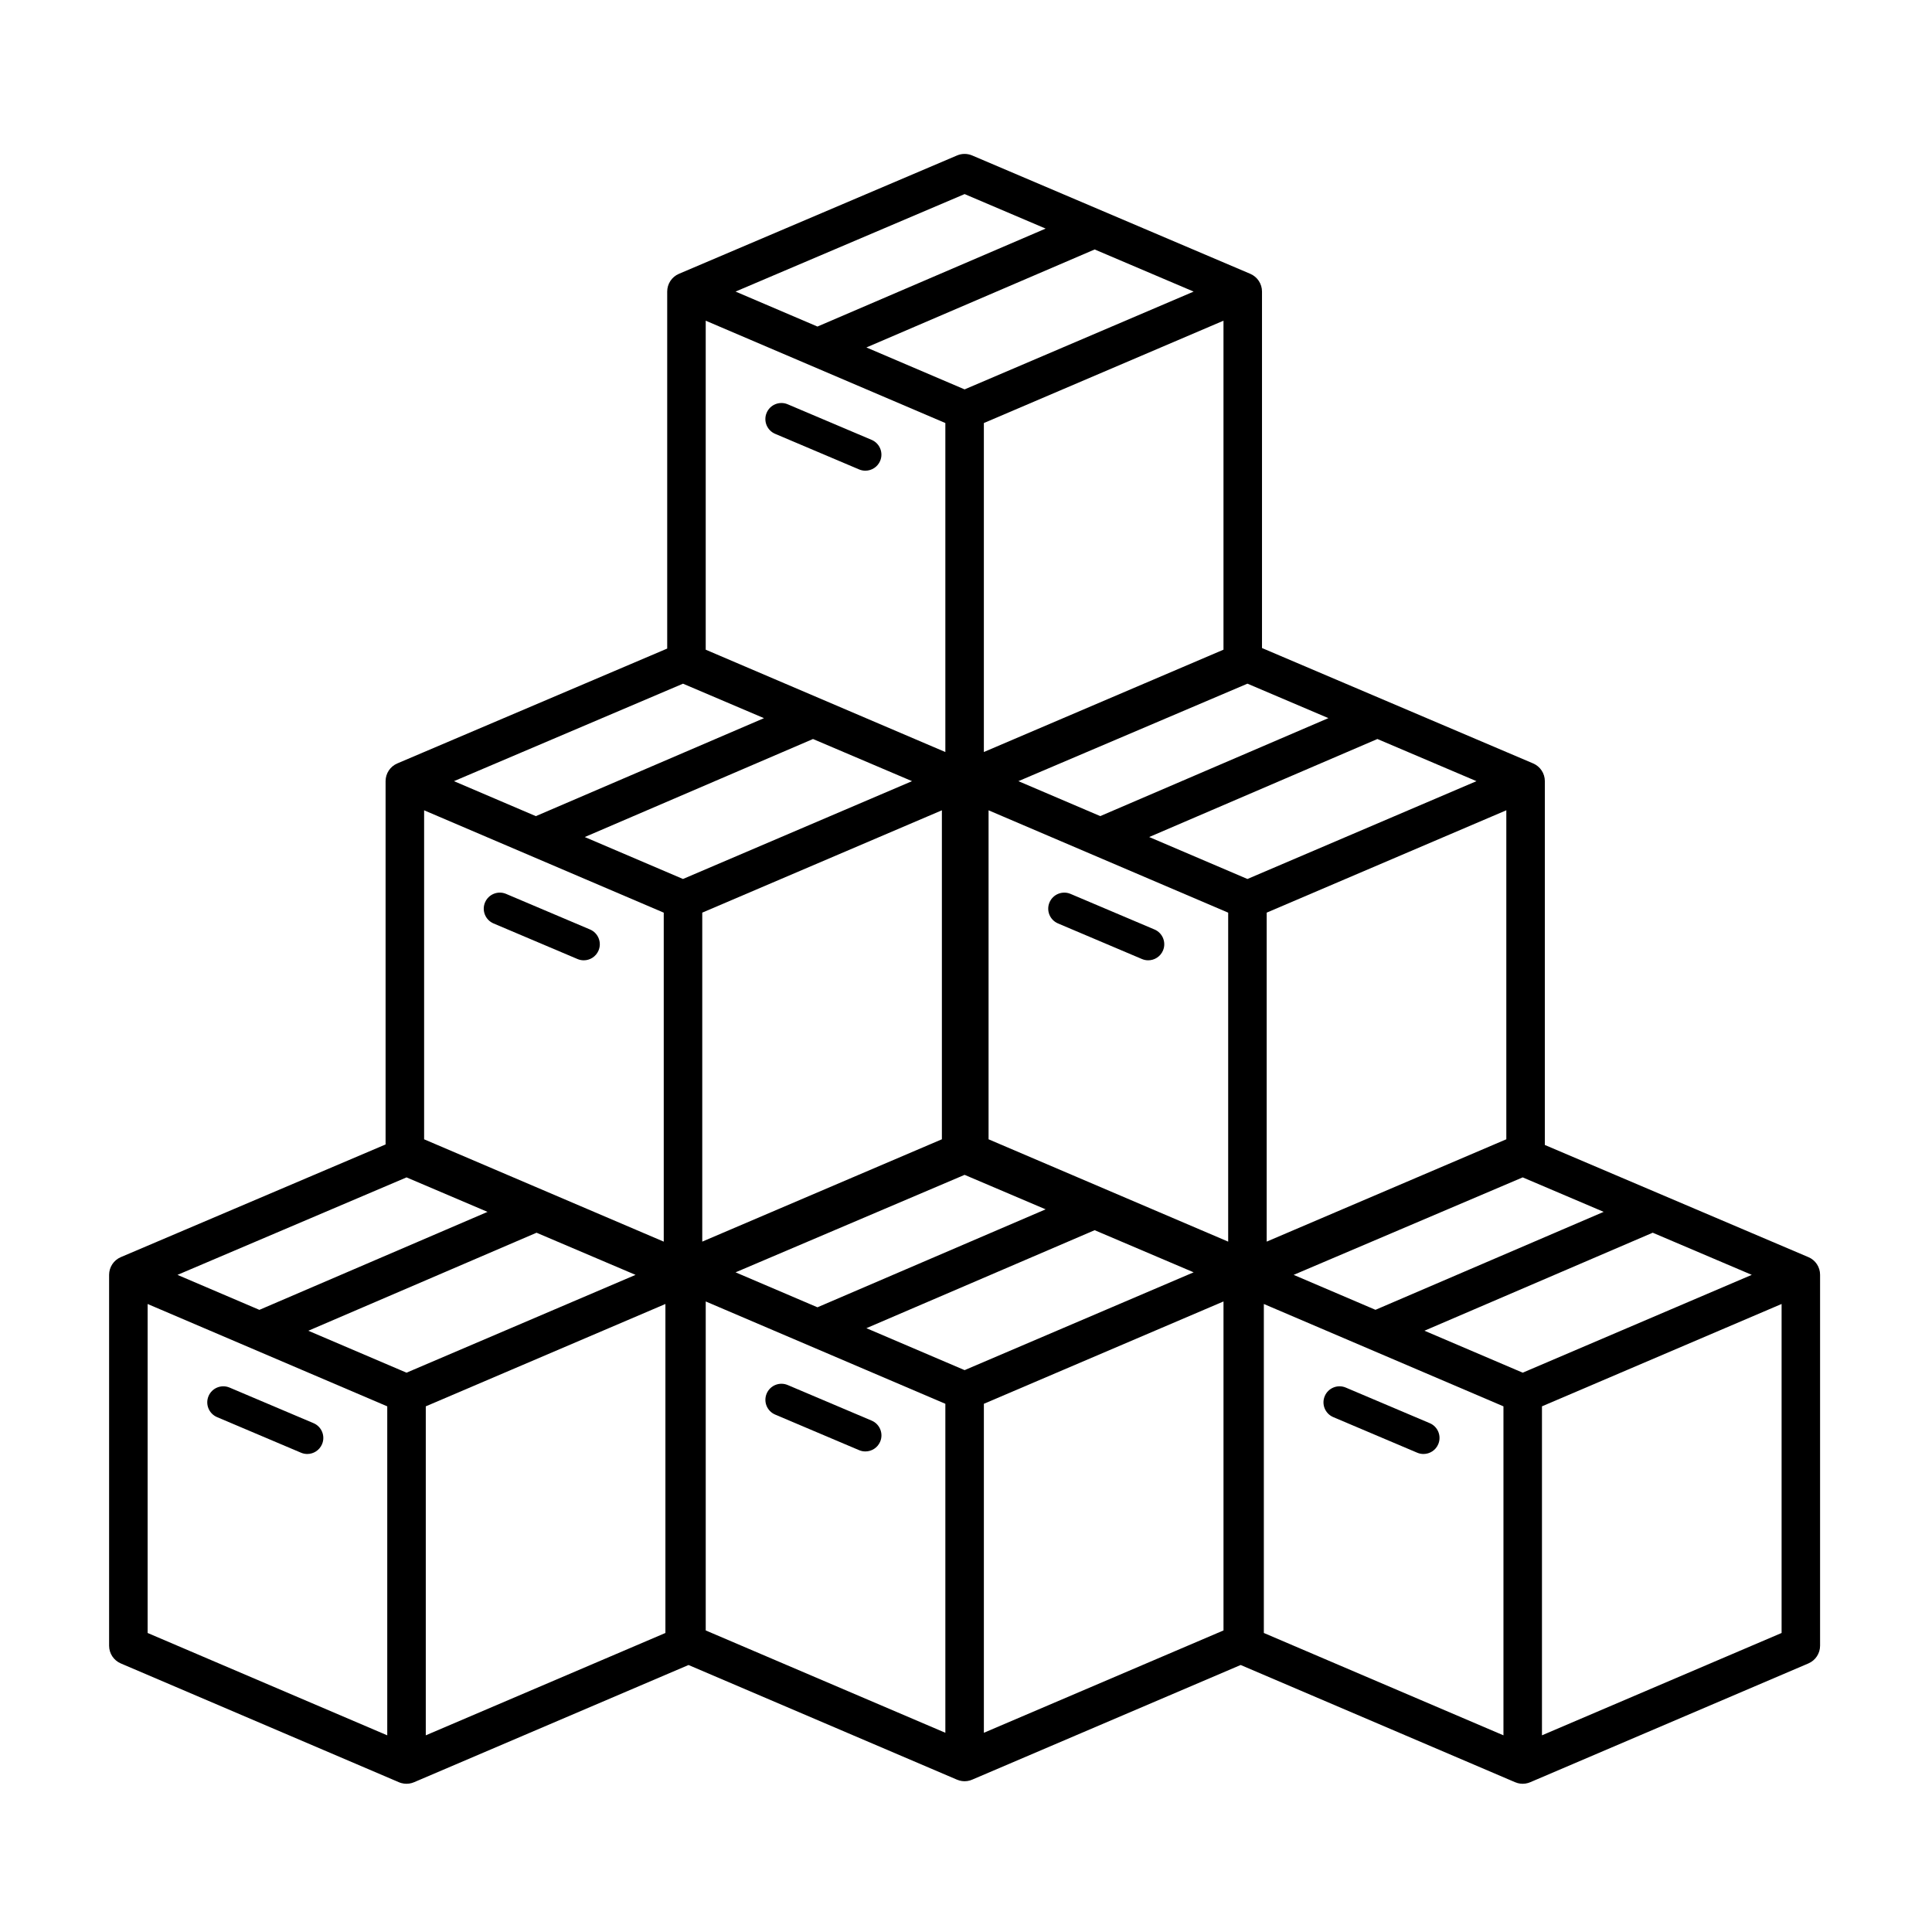 <?xml version="1.0" encoding="UTF-8"?>
<!-- Uploaded to: ICON Repo, www.iconrepo.com, Generator: ICON Repo Mixer Tools -->
<svg fill="#000000" width="800px" height="800px" version="1.1" viewBox="144 144 512 512" xmlns="http://www.w3.org/2000/svg">
 <g>
  <path d="m300.36 390.32-22.246-9.43c-2.16-0.914-4.656 0.094-5.574 2.258-0.918 2.16 0.09 4.66 2.254 5.574l22.25 9.43c0.543 0.23 1.102 0.34 1.656 0.34 1.656 0 3.231-0.973 3.918-2.594 0.918-2.164-0.094-4.66-2.258-5.578z"/>
  <path d="m424.38 388.72 22.246 9.43c0.543 0.23 1.105 0.34 1.66 0.34 1.656 0 3.231-0.973 3.918-2.594 0.918-2.164-0.094-4.66-2.254-5.574l-22.246-9.43c-2.16-0.914-4.656 0.094-5.574 2.258-0.922 2.156 0.09 4.652 2.25 5.57z"/>
  <path d="m349.43 518.88 22.246 9.43c0.543 0.23 1.105 0.336 1.66 0.336 1.656 0 3.231-0.973 3.918-2.59 0.918-2.164-0.094-4.66-2.258-5.578l-22.246-9.43c-2.16-0.914-4.66 0.094-5.574 2.258-0.918 2.16 0.09 4.656 2.254 5.574z"/>
  <path d="m374.99 260.57-22.246-9.43c-2.16-0.914-4.66 0.094-5.574 2.258-0.918 2.16 0.09 4.66 2.254 5.574l22.246 9.43c0.543 0.23 1.105 0.336 1.66 0.336 1.656 0 3.231-0.973 3.918-2.594 0.914-2.156-0.094-4.656-2.258-5.574z"/>
  <path d="m623.24 477.15s-54.676-23.27-69.844-29.723l0.004-96.418v-0.004c-0.004-2.043-1.223-3.891-3.106-4.691 0 0-60.41-25.711-71.852-30.578v-94.477c0-2.047-1.223-3.891-3.106-4.695 0 0-73.422-31.246-73.707-31.367-1.281-0.543-2.723-0.543-4 0l-73.711 31.371c-1.883 0.805-3.102 2.648-3.102 4.695v94.613l-71.527 30.441c-1.883 0.801-3.102 2.648-3.106 4.691v96.285l-70.164 29.859c-1.883 0.801-3.102 2.648-3.106 4.691v0.004 98.285c0 2.043 1.219 3.891 3.098 4.695l73.68 31.469c0.23 0.102 0.465 0.184 0.707 0.246h0.004c0.422 0.113 0.855 0.172 1.289 0.176h0.02 0.016c0.477 0 0.957-0.066 1.422-0.203 0.004 0.004 0.008-0.004 0.008-0.004 0.203-0.059 0.402-0.133 0.598-0.215l72.711-31.051 71.125 30.375c0.227 0.098 0.465 0.18 0.703 0.246l0.008 0.004c0.422 0.113 0.855 0.172 1.285 0.176h0.016 0.02c0.477 0 0.957-0.066 1.422-0.203 0.004 0 0.008-0.004 0.008-0.004 0.203-0.059 0.402-0.133 0.598-0.219l71.137-30.379 72.699 31.051c0.23 0.102 0.465 0.184 0.703 0.246 0.004 0.004 0.008 0.004 0.008 0.004 0.422 0.113 0.855 0.172 1.289 0.176h0.02 0.016c0.477 0 0.957-0.066 1.422-0.203 0.004 0.004 0.008 0 0.008-0.004 0.203-0.059 0.402-0.133 0.598-0.215l73.688-31.469c1.879-0.805 3.098-2.648 3.098-4.695v-98.285-0.004c0.012-2.051-1.211-3.894-3.094-4.695zm-136.41 4.703 60.699-25.836c2.672 1.141 8.543 3.637 21.461 9.137l-60.473 25.961zm-147.9-0.672 60.699-25.836c2.672 1.141 8.547 3.641 21.473 9.141l-60.469 25.961zm130.55-8.137-63.5-27.121v-87.184l63.5 27.125zm-55.594-122.03 60.699-25.836c2.672 1.141 8.539 3.637 21.453 9.133l-60.461 25.965zm-28.188 0-60.699 25.926-26.031-11.117 60.484-25.977c7.231 3.078 15.879 6.758 26.246 11.168zm7.91 7.723v87.184l-63.504 27.121v-87.184zm149.58 87.184-63.504 27.121v-87.184l63.504-27.125zm-68.605-68.98-26.039-11.121 60.48-25.977c7.231 3.078 15.883 6.758 26.254 11.172zm-6.348-60.77-63.504 27.121v-87.184l63.504-27.121zm-68.609-68.98-26.023-11.113 60.492-25.969c7.227 3.074 15.871 6.754 26.23 11.164zm0.004-51.758c2.672 1.141 8.547 3.641 21.473 9.145l-60.473 25.961-21.703-9.27zm-68.609 33.555 63.504 27.121v87.188l-63.504-27.121zm-6.019 96.195c2.672 1.141 8.543 3.641 21.461 9.137l-60.461 25.965-21.699-9.27zm-68.609 33.555 63.504 27.125v87.184l-63.504-27.121zm-4.66 97.281c2.672 1.141 8.543 3.641 21.465 9.141l-60.461 25.965-21.707-9.27zm-5.109 147.86-63.504-27.125v-87.184l63.504 27.125zm5.106-96.105-26.023-11.113 60.48-25.977c7.231 3.078 15.875 6.754 26.238 11.168zm68.609 68.98-63.504 27.125v-87.184l63.504-27.125zm74.188 26.449-63.504-27.121v-87.184l63.504 27.121zm5.102-96.105-26.027-11.117 60.492-25.969c7.227 3.078 15.871 6.754 26.23 11.164zm68.609 68.984-63.504 27.121v-87.184l63.504-27.121zm74.191 27.797-63.5-27.125v-87.184l63.5 27.125zm5.106-96.105-26.043-11.121 60.496-25.973c7.231 3.078 15.879 6.758 26.246 11.168zm68.605 68.98-63.504 27.121v-87.184l63.504-27.125z"/>
  <path d="m497.33 519.55 22.246 9.43c0.543 0.23 1.105 0.34 1.66 0.34 1.656 0 3.231-0.973 3.914-2.594 0.918-2.164-0.09-4.66-2.254-5.574l-22.246-9.43c-2.16-0.914-4.66 0.094-5.574 2.258-0.918 2.16 0.09 4.652 2.254 5.57z"/>
  <path d="m201.52 519.55 22.25 9.43c0.543 0.23 1.102 0.34 1.656 0.34 1.656 0 3.231-0.973 3.918-2.594 0.918-2.164-0.094-4.66-2.258-5.574l-22.246-9.43c-2.16-0.914-4.66 0.094-5.574 2.258-0.918 2.16 0.094 4.652 2.254 5.57z"/>
 </g>
</svg>